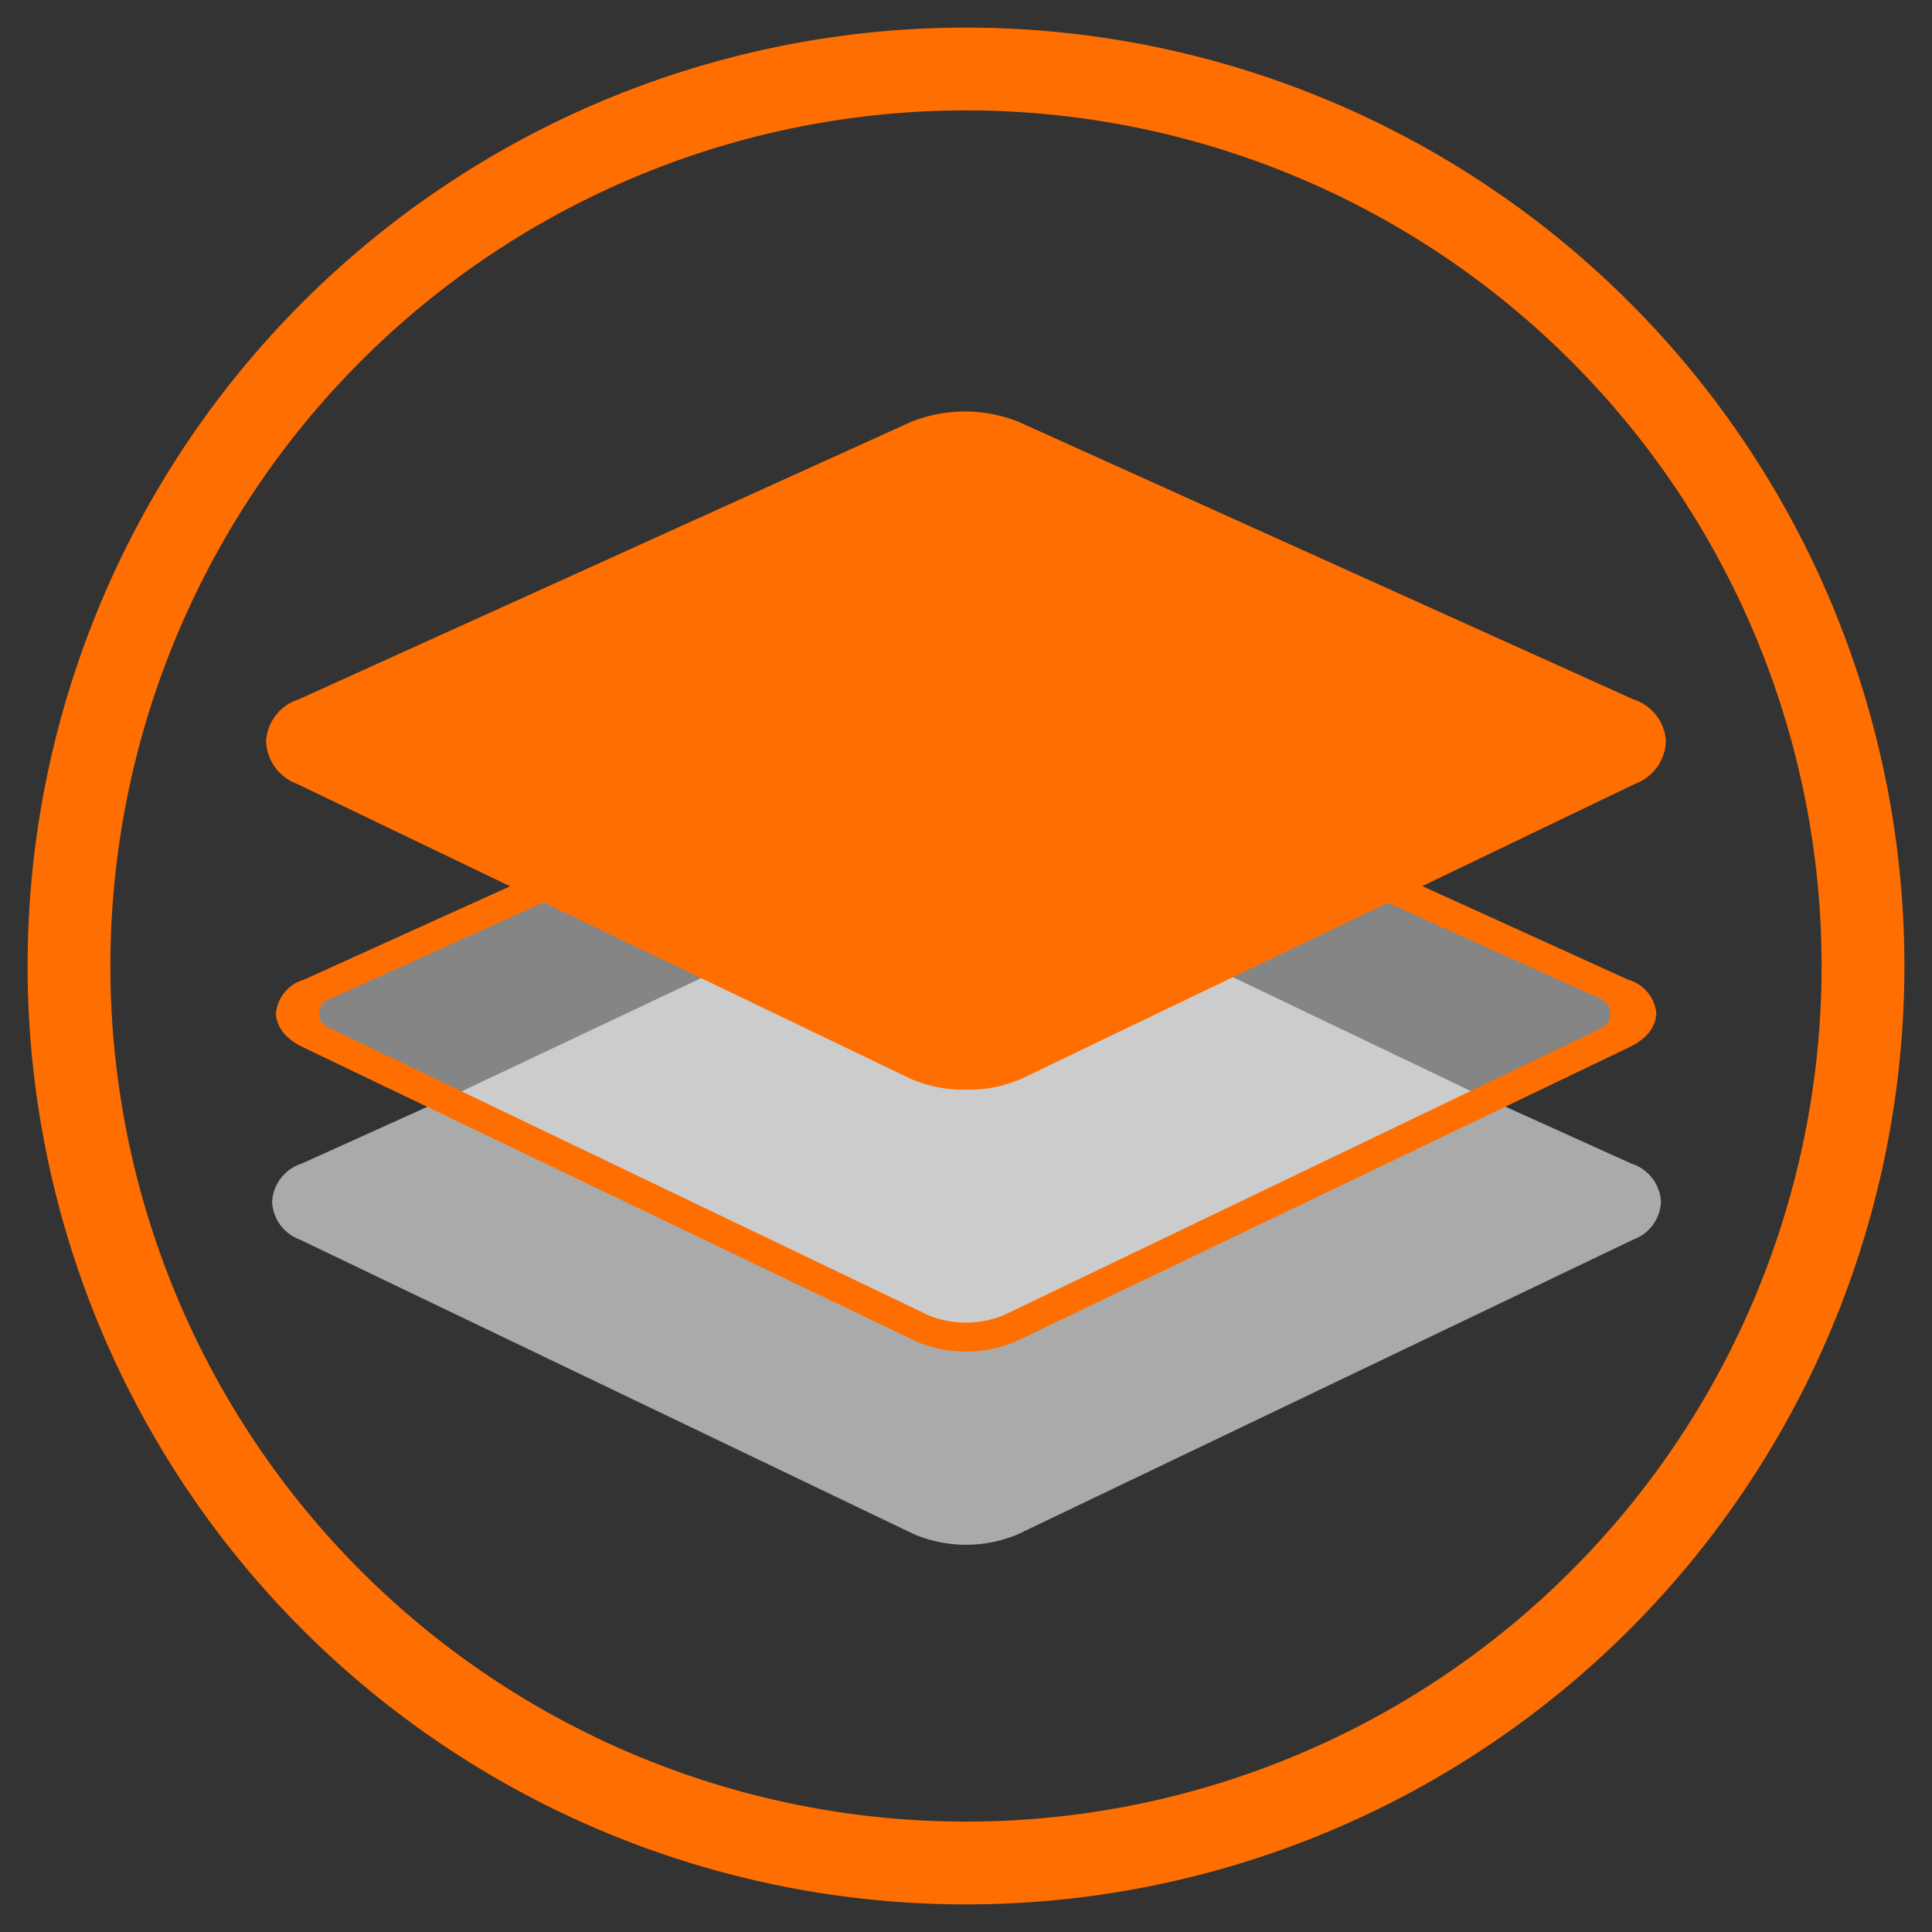 <svg id="Ebene_1" width="70" height="70" data-name="Ebene 1" xmlns="http://www.w3.org/2000/svg" viewBox="0 0 70 70"><rect x="0" y="0" width="70" height="70" fill="#333333" stroke="none"/><defs><style>.cls-1{fill:#ff6e00;}.cls-2{fill:#aaa;}.cls-3{opacity:0.4;}.cls-4{fill:#fff;}</style></defs><path class="cls-1" d="M35,4A31,31,0,1,1,4,35,31,31,0,0,1,35,4m0-3A34,34,0,1,0,69,35,34,34,0,0,0,35,1Z"/><path class="cls-2" d="M53.27,39.52l5.84,2.64a1.54,1.54,0,0,1,1.07,1.37,1.52,1.52,0,0,1-1,1.38L36.88,55.59a4.84,4.84,0,0,1-3.76,0L10.86,44.91a1.52,1.52,0,0,1-1-1.38,1.54,1.54,0,0,1,1.07-1.37l5.84-2.64,18.36-8.68Z"/><g class="cls-3"><path class="cls-4" d="M52.16,32.9l5.49,2.48a1.34,1.34,0,0,1,0,2.59L36.75,48a4.53,4.53,0,0,1-3.54,0L12.28,38a1.34,1.34,0,0,1,0-2.59L17.8,32.9l17.26-8.17Z"/></g><path class="cls-1" d="M35,39.48a4.76,4.76,0,0,1-2-.39L10.78,28.41a1.72,1.72,0,0,1-1.14-1.55,1.69,1.69,0,0,1,1.18-1.52L33,15.29a5.24,5.24,0,0,1,3.92,0L59.18,25.34a1.69,1.69,0,0,1,1.18,1.52,1.72,1.72,0,0,1-1.14,1.55L37,39.09A4.76,4.76,0,0,1,35,39.48ZM11.66,26.88,33.8,37.51a3.38,3.38,0,0,0,2.4,0L58.34,26.88l-22.1-10a3.46,3.46,0,0,0-2.48,0Z"/><path class="cls-1" d="M58.82,26.14l-22.22-10a4.42,4.42,0,0,0-3.2,0L11.18,26.14c-.88.39-.89,1.06,0,1.48L33.42,38.3a4.21,4.21,0,0,0,3.16,0L58.84,27.62C59.71,27.2,59.7,26.53,58.82,26.14Z"/><path class="cls-1" d="M59,35.5l-11-5a7.55,7.55,0,0,1-.39,1L58,36.19a.61.61,0,0,1,.35.53.6.6,0,0,1-.34.54L36.35,47.66a3.63,3.63,0,0,1-2.7,0L11.86,37.21a.52.52,0,0,1-.3-.49.54.54,0,0,1,.31-.49L33.62,26.4A3.51,3.51,0,0,1,35,26.15a4.06,4.06,0,0,1,1.09.14,8.31,8.31,0,0,1,.48-.94A4.79,4.79,0,0,0,35,25.1a4.53,4.53,0,0,0-1.81.35L11,35.5a1.4,1.4,0,0,0-1,1.2c0,.23.09.81.95,1.23L33.19,48.6a4.61,4.61,0,0,0,3.62,0L59.06,37.93c.86-.42.95-1,.95-1.23A1.4,1.4,0,0,0,59,35.5Z"/></svg>